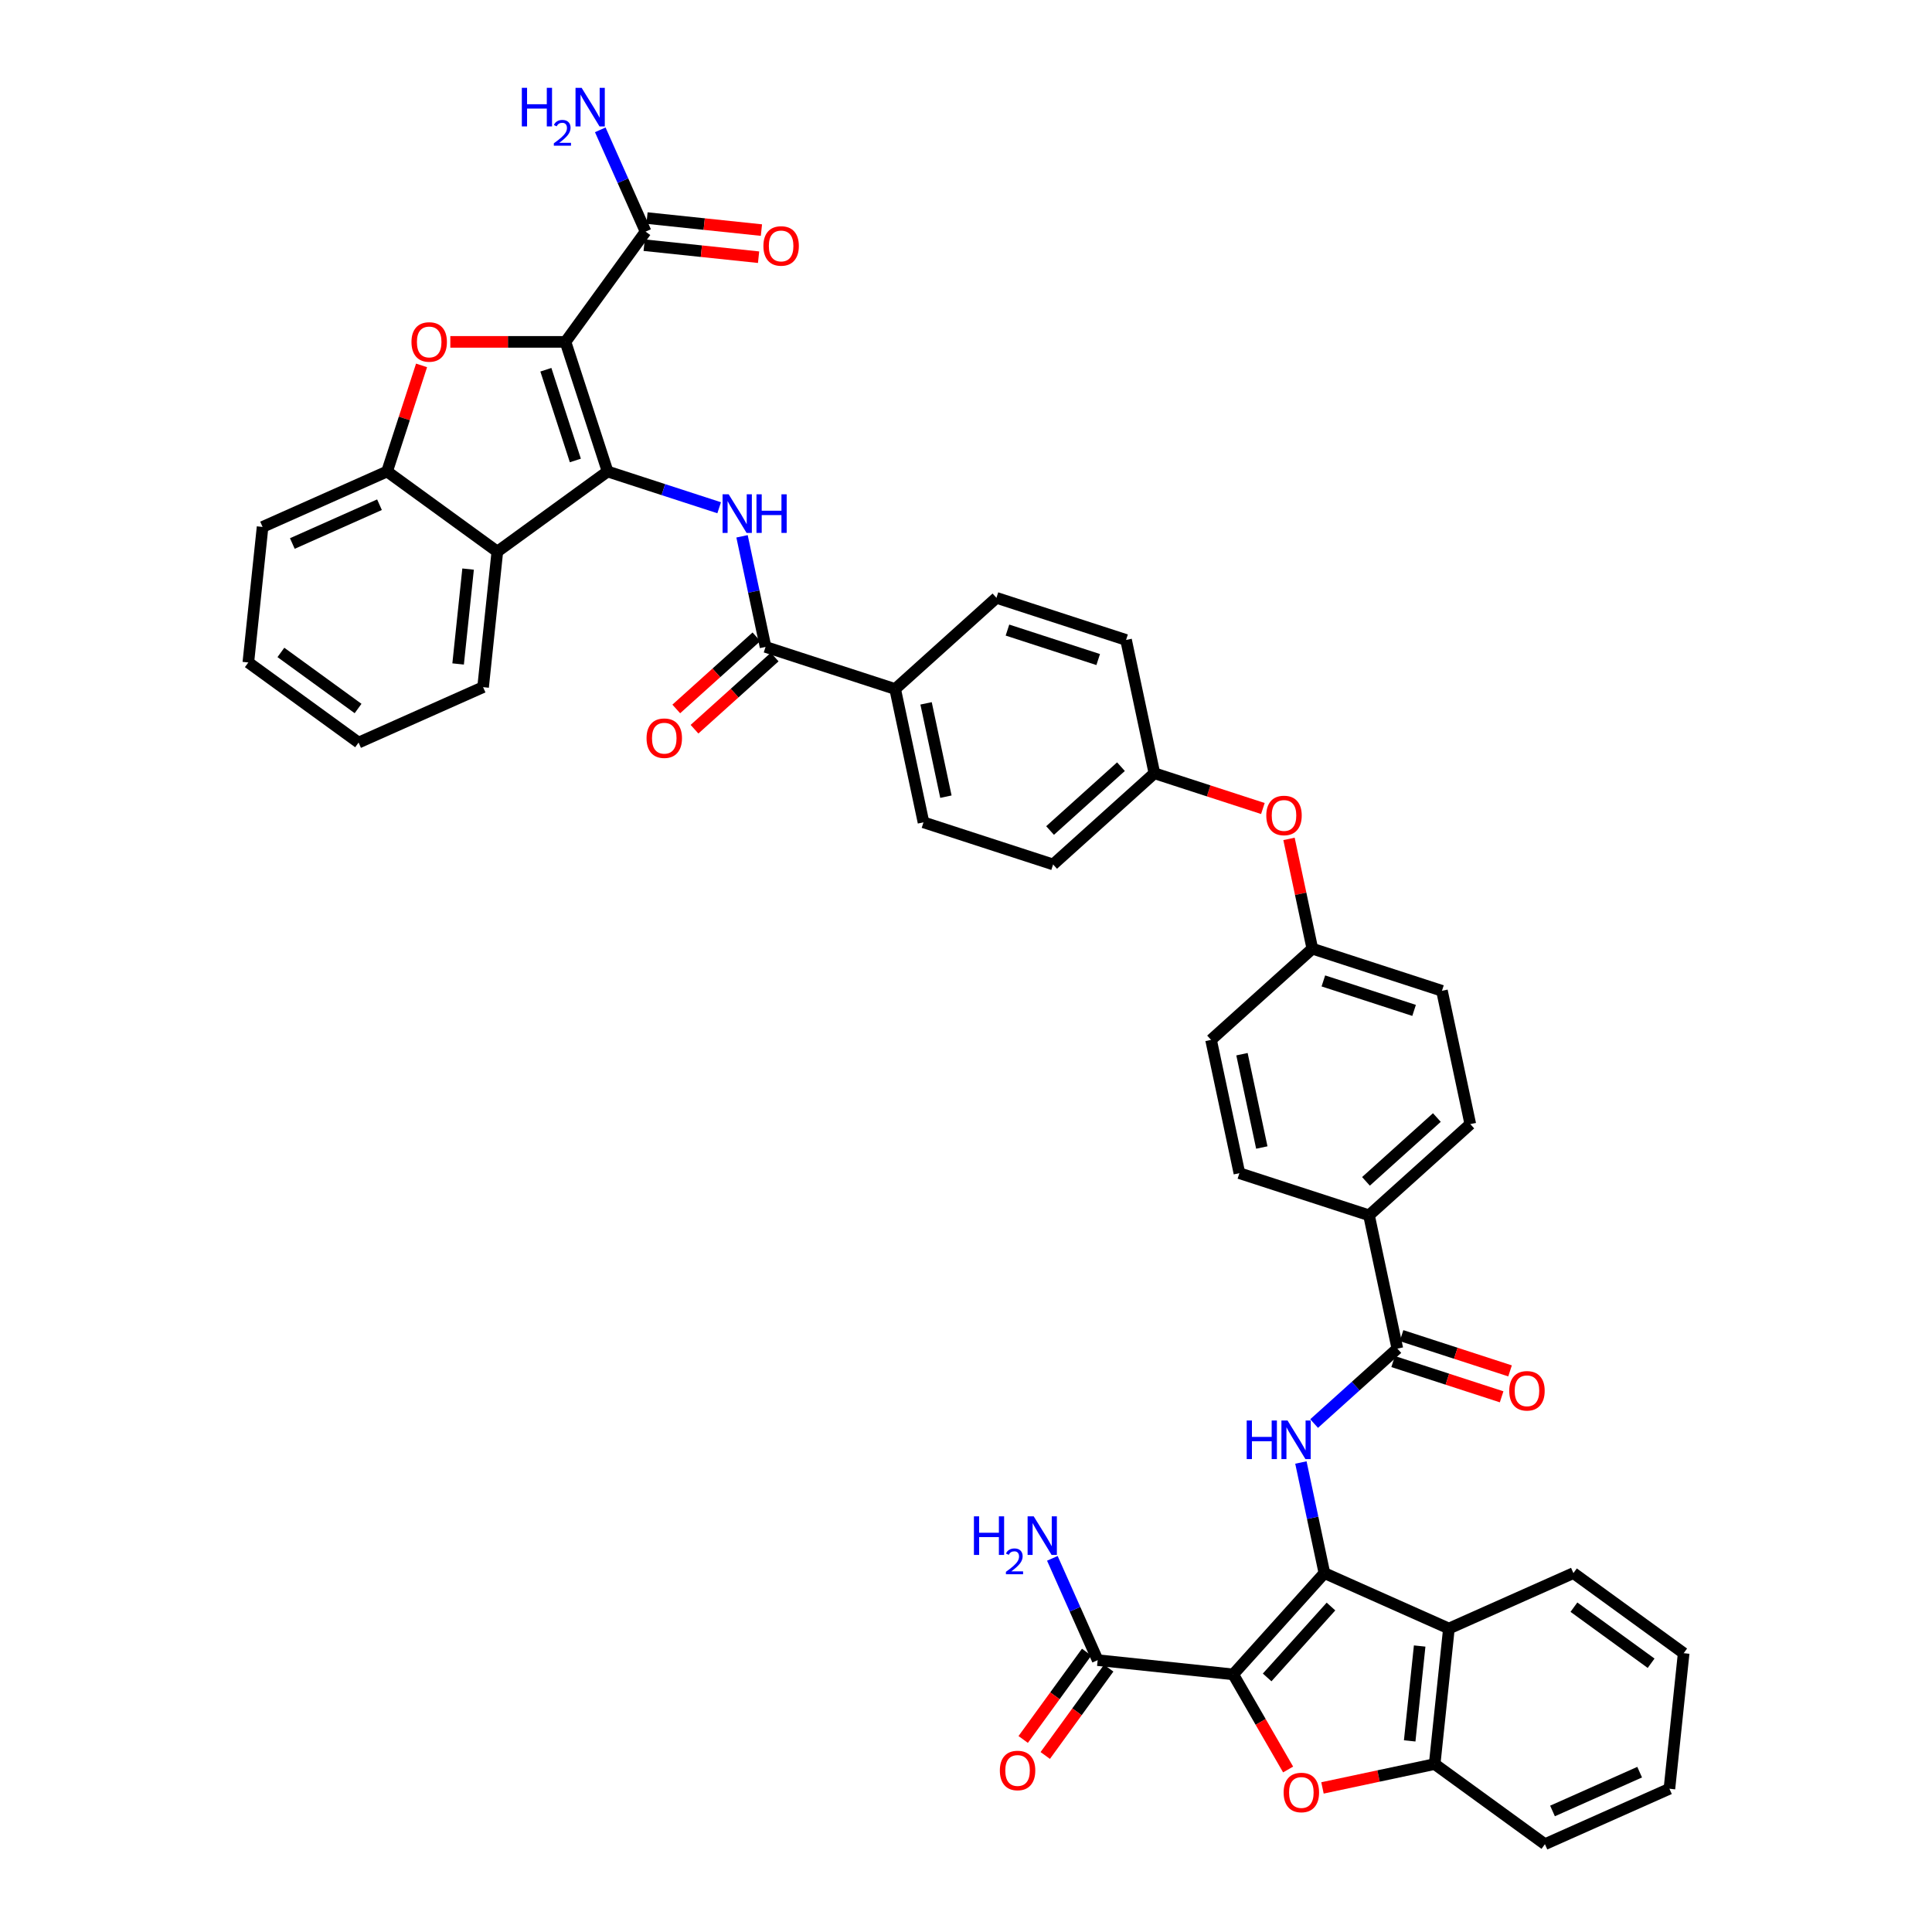 <?xml version='1.0' encoding='iso-8859-1'?>
<svg version='1.1' baseProfile='full'
              xmlns='http://www.w3.org/2000/svg'
                      xmlns:rdkit='http://www.rdkit.org/xml'
                      xmlns:xlink='http://www.w3.org/1999/xlink'
                  xml:space='preserve'
width='1000px' height='1000px' viewBox='0 0 1000 1000'>
<!-- END OF HEADER -->
<rect style='opacity:1.0;fill:#FFFFFF;stroke:none' width='1000' height='1000' x='0' y='0'> </rect>
<path class='bond-1' d='M 292.692,176.955 L 314.49,244.044' style='fill:none;fill-rule:evenodd;stroke:#000000;stroke-width:6px;stroke-linecap:butt;stroke-linejoin:miter;stroke-opacity:1' />
<path class='bond-1' d='M 282.544,191.378 L 297.803,238.34' style='fill:none;fill-rule:evenodd;stroke:#000000;stroke-width:6px;stroke-linecap:butt;stroke-linejoin:miter;stroke-opacity:1' />
<path class='bond-3' d='M 292.692,176.955 L 262.888,176.955' style='fill:none;fill-rule:evenodd;stroke:#000000;stroke-width:6px;stroke-linecap:butt;stroke-linejoin:miter;stroke-opacity:1' />
<path class='bond-3' d='M 262.888,176.955 L 233.084,176.955' style='fill:none;fill-rule:evenodd;stroke:#FF0000;stroke-width:6px;stroke-linecap:butt;stroke-linejoin:miter;stroke-opacity:1' />
<path class='bond-13' d='M 292.692,176.955 L 334.155,119.886' style='fill:none;fill-rule:evenodd;stroke:#000000;stroke-width:6px;stroke-linecap:butt;stroke-linejoin:miter;stroke-opacity:1' />
<path class='bond-0' d='M 638.308,866.658 L 685.51,814.236' style='fill:none;fill-rule:evenodd;stroke:#000000;stroke-width:6px;stroke-linecap:butt;stroke-linejoin:miter;stroke-opacity:1' />
<path class='bond-0' d='M 655.873,868.235 L 688.914,831.539' style='fill:none;fill-rule:evenodd;stroke:#000000;stroke-width:6px;stroke-linecap:butt;stroke-linejoin:miter;stroke-opacity:1' />
<path class='bond-4' d='M 638.308,866.658 L 652.519,891.271' style='fill:none;fill-rule:evenodd;stroke:#000000;stroke-width:6px;stroke-linecap:butt;stroke-linejoin:miter;stroke-opacity:1' />
<path class='bond-4' d='M 652.519,891.271 L 666.729,915.884' style='fill:none;fill-rule:evenodd;stroke:#FF0000;stroke-width:6px;stroke-linecap:butt;stroke-linejoin:miter;stroke-opacity:1' />
<path class='bond-14' d='M 638.308,866.658 L 568.154,859.285' style='fill:none;fill-rule:evenodd;stroke:#000000;stroke-width:6px;stroke-linecap:butt;stroke-linejoin:miter;stroke-opacity:1' />
<path class='bond-6' d='M 314.49,244.044 L 343.365,253.426' style='fill:none;fill-rule:evenodd;stroke:#000000;stroke-width:6px;stroke-linecap:butt;stroke-linejoin:miter;stroke-opacity:1' />
<path class='bond-6' d='M 343.365,253.426 L 372.239,262.807' style='fill:none;fill-rule:evenodd;stroke:#0000FF;stroke-width:6px;stroke-linecap:butt;stroke-linejoin:miter;stroke-opacity:1' />
<path class='bond-7' d='M 314.49,244.044 L 257.421,285.507' style='fill:none;fill-rule:evenodd;stroke:#000000;stroke-width:6px;stroke-linecap:butt;stroke-linejoin:miter;stroke-opacity:1' />
<path class='bond-2' d='M 685.51,814.236 L 679.426,785.612' style='fill:none;fill-rule:evenodd;stroke:#000000;stroke-width:6px;stroke-linecap:butt;stroke-linejoin:miter;stroke-opacity:1' />
<path class='bond-2' d='M 679.426,785.612 L 673.341,756.988' style='fill:none;fill-rule:evenodd;stroke:#0000FF;stroke-width:6px;stroke-linecap:butt;stroke-linejoin:miter;stroke-opacity:1' />
<path class='bond-8' d='M 685.51,814.236 L 749.952,842.928' style='fill:none;fill-rule:evenodd;stroke:#000000;stroke-width:6px;stroke-linecap:butt;stroke-linejoin:miter;stroke-opacity:1' />
<path class='bond-11' d='M 218.195,189.13 L 209.273,216.587' style='fill:none;fill-rule:evenodd;stroke:#FF0000;stroke-width:6px;stroke-linecap:butt;stroke-linejoin:miter;stroke-opacity:1' />
<path class='bond-11' d='M 209.273,216.587 L 200.352,244.044' style='fill:none;fill-rule:evenodd;stroke:#000000;stroke-width:6px;stroke-linecap:butt;stroke-linejoin:miter;stroke-opacity:1' />
<path class='bond-46' d='M 684.513,925.425 L 713.546,919.253' style='fill:none;fill-rule:evenodd;stroke:#FF0000;stroke-width:6px;stroke-linecap:butt;stroke-linejoin:miter;stroke-opacity:1' />
<path class='bond-46' d='M 713.546,919.253 L 742.579,913.082' style='fill:none;fill-rule:evenodd;stroke:#000000;stroke-width:6px;stroke-linecap:butt;stroke-linejoin:miter;stroke-opacity:1' />
<path class='bond-5' d='M 680.183,736.827 L 701.724,717.431' style='fill:none;fill-rule:evenodd;stroke:#0000FF;stroke-width:6px;stroke-linecap:butt;stroke-linejoin:miter;stroke-opacity:1' />
<path class='bond-5' d='M 701.724,717.431 L 723.266,698.035' style='fill:none;fill-rule:evenodd;stroke:#000000;stroke-width:6px;stroke-linecap:butt;stroke-linejoin:miter;stroke-opacity:1' />
<path class='bond-10' d='M 384.077,277.594 L 390.161,306.218' style='fill:none;fill-rule:evenodd;stroke:#0000FF;stroke-width:6px;stroke-linecap:butt;stroke-linejoin:miter;stroke-opacity:1' />
<path class='bond-10' d='M 390.161,306.218 L 396.245,334.842' style='fill:none;fill-rule:evenodd;stroke:#000000;stroke-width:6px;stroke-linecap:butt;stroke-linejoin:miter;stroke-opacity:1' />
<path class='bond-35' d='M 257.421,285.507 L 250.048,355.662' style='fill:none;fill-rule:evenodd;stroke:#000000;stroke-width:6px;stroke-linecap:butt;stroke-linejoin:miter;stroke-opacity:1' />
<path class='bond-35' d='M 242.284,294.555 L 237.123,343.664' style='fill:none;fill-rule:evenodd;stroke:#000000;stroke-width:6px;stroke-linecap:butt;stroke-linejoin:miter;stroke-opacity:1' />
<path class='bond-42' d='M 257.421,285.507 L 200.352,244.044' style='fill:none;fill-rule:evenodd;stroke:#000000;stroke-width:6px;stroke-linecap:butt;stroke-linejoin:miter;stroke-opacity:1' />
<path class='bond-12' d='M 749.952,842.928 L 742.579,913.082' style='fill:none;fill-rule:evenodd;stroke:#000000;stroke-width:6px;stroke-linecap:butt;stroke-linejoin:miter;stroke-opacity:1' />
<path class='bond-12' d='M 734.815,851.976 L 729.654,901.084' style='fill:none;fill-rule:evenodd;stroke:#000000;stroke-width:6px;stroke-linecap:butt;stroke-linejoin:miter;stroke-opacity:1' />
<path class='bond-34' d='M 749.952,842.928 L 814.395,814.236' style='fill:none;fill-rule:evenodd;stroke:#000000;stroke-width:6px;stroke-linecap:butt;stroke-linejoin:miter;stroke-opacity:1' />
<path class='bond-9' d='M 723.266,698.035 L 708.599,629.035' style='fill:none;fill-rule:evenodd;stroke:#000000;stroke-width:6px;stroke-linecap:butt;stroke-linejoin:miter;stroke-opacity:1' />
<path class='bond-17' d='M 721.086,704.744 L 749.163,713.866' style='fill:none;fill-rule:evenodd;stroke:#000000;stroke-width:6px;stroke-linecap:butt;stroke-linejoin:miter;stroke-opacity:1' />
<path class='bond-17' d='M 749.163,713.866 L 777.241,722.989' style='fill:none;fill-rule:evenodd;stroke:#FF0000;stroke-width:6px;stroke-linecap:butt;stroke-linejoin:miter;stroke-opacity:1' />
<path class='bond-17' d='M 725.446,691.326 L 753.523,700.449' style='fill:none;fill-rule:evenodd;stroke:#000000;stroke-width:6px;stroke-linecap:butt;stroke-linejoin:miter;stroke-opacity:1' />
<path class='bond-17' d='M 753.523,700.449 L 781.6,709.572' style='fill:none;fill-rule:evenodd;stroke:#FF0000;stroke-width:6px;stroke-linecap:butt;stroke-linejoin:miter;stroke-opacity:1' />
<path class='bond-15' d='M 396.245,334.842 L 463.334,356.64' style='fill:none;fill-rule:evenodd;stroke:#000000;stroke-width:6px;stroke-linecap:butt;stroke-linejoin:miter;stroke-opacity:1' />
<path class='bond-18' d='M 391.525,329.6 L 370.781,348.278' style='fill:none;fill-rule:evenodd;stroke:#000000;stroke-width:6px;stroke-linecap:butt;stroke-linejoin:miter;stroke-opacity:1' />
<path class='bond-18' d='M 370.781,348.278 L 350.037,366.956' style='fill:none;fill-rule:evenodd;stroke:#FF0000;stroke-width:6px;stroke-linecap:butt;stroke-linejoin:miter;stroke-opacity:1' />
<path class='bond-18' d='M 400.966,340.084 L 380.221,358.762' style='fill:none;fill-rule:evenodd;stroke:#000000;stroke-width:6px;stroke-linecap:butt;stroke-linejoin:miter;stroke-opacity:1' />
<path class='bond-18' d='M 380.221,358.762 L 359.477,377.44' style='fill:none;fill-rule:evenodd;stroke:#FF0000;stroke-width:6px;stroke-linecap:butt;stroke-linejoin:miter;stroke-opacity:1' />
<path class='bond-36' d='M 200.352,244.044 L 135.91,272.735' style='fill:none;fill-rule:evenodd;stroke:#000000;stroke-width:6px;stroke-linecap:butt;stroke-linejoin:miter;stroke-opacity:1' />
<path class='bond-36' d='M 196.424,261.236 L 151.314,281.32' style='fill:none;fill-rule:evenodd;stroke:#000000;stroke-width:6px;stroke-linecap:butt;stroke-linejoin:miter;stroke-opacity:1' />
<path class='bond-37' d='M 742.579,913.082 L 799.648,954.545' style='fill:none;fill-rule:evenodd;stroke:#000000;stroke-width:6px;stroke-linecap:butt;stroke-linejoin:miter;stroke-opacity:1' />
<path class='bond-19' d='M 333.418,126.901 L 363.028,130.014' style='fill:none;fill-rule:evenodd;stroke:#000000;stroke-width:6px;stroke-linecap:butt;stroke-linejoin:miter;stroke-opacity:1' />
<path class='bond-19' d='M 363.028,130.014 L 392.639,133.126' style='fill:none;fill-rule:evenodd;stroke:#FF0000;stroke-width:6px;stroke-linecap:butt;stroke-linejoin:miter;stroke-opacity:1' />
<path class='bond-19' d='M 334.892,112.87 L 364.503,115.983' style='fill:none;fill-rule:evenodd;stroke:#000000;stroke-width:6px;stroke-linecap:butt;stroke-linejoin:miter;stroke-opacity:1' />
<path class='bond-19' d='M 364.503,115.983 L 394.113,119.095' style='fill:none;fill-rule:evenodd;stroke:#FF0000;stroke-width:6px;stroke-linecap:butt;stroke-linejoin:miter;stroke-opacity:1' />
<path class='bond-26' d='M 334.155,119.886 L 322.425,93.541' style='fill:none;fill-rule:evenodd;stroke:#000000;stroke-width:6px;stroke-linecap:butt;stroke-linejoin:miter;stroke-opacity:1' />
<path class='bond-26' d='M 322.425,93.541 L 310.696,67.195' style='fill:none;fill-rule:evenodd;stroke:#0000FF;stroke-width:6px;stroke-linecap:butt;stroke-linejoin:miter;stroke-opacity:1' />
<path class='bond-20' d='M 562.447,855.138 L 546.025,877.74' style='fill:none;fill-rule:evenodd;stroke:#000000;stroke-width:6px;stroke-linecap:butt;stroke-linejoin:miter;stroke-opacity:1' />
<path class='bond-20' d='M 546.025,877.74 L 529.604,900.342' style='fill:none;fill-rule:evenodd;stroke:#FF0000;stroke-width:6px;stroke-linecap:butt;stroke-linejoin:miter;stroke-opacity:1' />
<path class='bond-20' d='M 573.86,863.431 L 557.439,886.033' style='fill:none;fill-rule:evenodd;stroke:#000000;stroke-width:6px;stroke-linecap:butt;stroke-linejoin:miter;stroke-opacity:1' />
<path class='bond-20' d='M 557.439,886.033 L 541.018,908.635' style='fill:none;fill-rule:evenodd;stroke:#FF0000;stroke-width:6px;stroke-linecap:butt;stroke-linejoin:miter;stroke-opacity:1' />
<path class='bond-27' d='M 568.154,859.285 L 556.424,832.939' style='fill:none;fill-rule:evenodd;stroke:#000000;stroke-width:6px;stroke-linecap:butt;stroke-linejoin:miter;stroke-opacity:1' />
<path class='bond-27' d='M 556.424,832.939 L 544.694,806.594' style='fill:none;fill-rule:evenodd;stroke:#0000FF;stroke-width:6px;stroke-linecap:butt;stroke-linejoin:miter;stroke-opacity:1' />
<path class='bond-23' d='M 463.334,356.64 L 478,425.64' style='fill:none;fill-rule:evenodd;stroke:#000000;stroke-width:6px;stroke-linecap:butt;stroke-linejoin:miter;stroke-opacity:1' />
<path class='bond-23' d='M 479.334,364.057 L 489.6,412.357' style='fill:none;fill-rule:evenodd;stroke:#000000;stroke-width:6px;stroke-linecap:butt;stroke-linejoin:miter;stroke-opacity:1' />
<path class='bond-24' d='M 463.334,356.64 L 515.756,309.439' style='fill:none;fill-rule:evenodd;stroke:#000000;stroke-width:6px;stroke-linecap:butt;stroke-linejoin:miter;stroke-opacity:1' />
<path class='bond-16' d='M 708.599,629.035 L 761.022,581.834' style='fill:none;fill-rule:evenodd;stroke:#000000;stroke-width:6px;stroke-linecap:butt;stroke-linejoin:miter;stroke-opacity:1' />
<path class='bond-16' d='M 707.022,611.47 L 743.718,578.429' style='fill:none;fill-rule:evenodd;stroke:#000000;stroke-width:6px;stroke-linecap:butt;stroke-linejoin:miter;stroke-opacity:1' />
<path class='bond-45' d='M 708.599,629.035 L 641.511,607.236' style='fill:none;fill-rule:evenodd;stroke:#000000;stroke-width:6px;stroke-linecap:butt;stroke-linejoin:miter;stroke-opacity:1' />
<path class='bond-21' d='M 653.666,418.483 L 625.589,409.36' style='fill:none;fill-rule:evenodd;stroke:#FF0000;stroke-width:6px;stroke-linecap:butt;stroke-linejoin:miter;stroke-opacity:1' />
<path class='bond-21' d='M 625.589,409.36 L 597.512,400.237' style='fill:none;fill-rule:evenodd;stroke:#000000;stroke-width:6px;stroke-linecap:butt;stroke-linejoin:miter;stroke-opacity:1' />
<path class='bond-28' d='M 667.188,434.211 L 673.227,462.623' style='fill:none;fill-rule:evenodd;stroke:#FF0000;stroke-width:6px;stroke-linecap:butt;stroke-linejoin:miter;stroke-opacity:1' />
<path class='bond-28' d='M 673.227,462.623 L 679.267,491.035' style='fill:none;fill-rule:evenodd;stroke:#000000;stroke-width:6px;stroke-linecap:butt;stroke-linejoin:miter;stroke-opacity:1' />
<path class='bond-22' d='M 761.022,581.834 L 746.355,512.834' style='fill:none;fill-rule:evenodd;stroke:#000000;stroke-width:6px;stroke-linecap:butt;stroke-linejoin:miter;stroke-opacity:1' />
<path class='bond-31' d='M 478,425.64 L 545.089,447.439' style='fill:none;fill-rule:evenodd;stroke:#000000;stroke-width:6px;stroke-linecap:butt;stroke-linejoin:miter;stroke-opacity:1' />
<path class='bond-33' d='M 515.756,309.439 L 582.845,331.237' style='fill:none;fill-rule:evenodd;stroke:#000000;stroke-width:6px;stroke-linecap:butt;stroke-linejoin:miter;stroke-opacity:1' />
<path class='bond-33' d='M 521.46,326.127 L 568.422,341.385' style='fill:none;fill-rule:evenodd;stroke:#000000;stroke-width:6px;stroke-linecap:butt;stroke-linejoin:miter;stroke-opacity:1' />
<path class='bond-25' d='M 641.511,607.236 L 626.844,538.237' style='fill:none;fill-rule:evenodd;stroke:#000000;stroke-width:6px;stroke-linecap:butt;stroke-linejoin:miter;stroke-opacity:1' />
<path class='bond-25' d='M 653.111,593.953 L 642.844,545.653' style='fill:none;fill-rule:evenodd;stroke:#000000;stroke-width:6px;stroke-linecap:butt;stroke-linejoin:miter;stroke-opacity:1' />
<path class='bond-30' d='M 679.267,491.035 L 626.844,538.237' style='fill:none;fill-rule:evenodd;stroke:#000000;stroke-width:6px;stroke-linecap:butt;stroke-linejoin:miter;stroke-opacity:1' />
<path class='bond-32' d='M 679.267,491.035 L 746.355,512.834' style='fill:none;fill-rule:evenodd;stroke:#000000;stroke-width:6px;stroke-linecap:butt;stroke-linejoin:miter;stroke-opacity:1' />
<path class='bond-32' d='M 684.97,507.723 L 731.932,522.982' style='fill:none;fill-rule:evenodd;stroke:#000000;stroke-width:6px;stroke-linecap:butt;stroke-linejoin:miter;stroke-opacity:1' />
<path class='bond-29' d='M 597.512,400.237 L 582.845,331.237' style='fill:none;fill-rule:evenodd;stroke:#000000;stroke-width:6px;stroke-linecap:butt;stroke-linejoin:miter;stroke-opacity:1' />
<path class='bond-44' d='M 597.512,400.237 L 545.089,447.439' style='fill:none;fill-rule:evenodd;stroke:#000000;stroke-width:6px;stroke-linecap:butt;stroke-linejoin:miter;stroke-opacity:1' />
<path class='bond-44' d='M 580.208,396.833 L 543.512,429.874' style='fill:none;fill-rule:evenodd;stroke:#000000;stroke-width:6px;stroke-linecap:butt;stroke-linejoin:miter;stroke-opacity:1' />
<path class='bond-39' d='M 814.395,814.236 L 871.464,855.699' style='fill:none;fill-rule:evenodd;stroke:#000000;stroke-width:6px;stroke-linecap:butt;stroke-linejoin:miter;stroke-opacity:1' />
<path class='bond-39' d='M 814.663,831.869 L 854.611,860.893' style='fill:none;fill-rule:evenodd;stroke:#000000;stroke-width:6px;stroke-linecap:butt;stroke-linejoin:miter;stroke-opacity:1' />
<path class='bond-38' d='M 250.048,355.662 L 185.605,384.353' style='fill:none;fill-rule:evenodd;stroke:#000000;stroke-width:6px;stroke-linecap:butt;stroke-linejoin:miter;stroke-opacity:1' />
<path class='bond-41' d='M 135.91,272.735 L 128.536,342.89' style='fill:none;fill-rule:evenodd;stroke:#000000;stroke-width:6px;stroke-linecap:butt;stroke-linejoin:miter;stroke-opacity:1' />
<path class='bond-47' d='M 799.648,954.545 L 864.09,925.854' style='fill:none;fill-rule:evenodd;stroke:#000000;stroke-width:6px;stroke-linecap:butt;stroke-linejoin:miter;stroke-opacity:1' />
<path class='bond-47' d='M 803.576,937.353 L 848.686,917.269' style='fill:none;fill-rule:evenodd;stroke:#000000;stroke-width:6px;stroke-linecap:butt;stroke-linejoin:miter;stroke-opacity:1' />
<path class='bond-43' d='M 185.605,384.353 L 128.536,342.89' style='fill:none;fill-rule:evenodd;stroke:#000000;stroke-width:6px;stroke-linecap:butt;stroke-linejoin:miter;stroke-opacity:1' />
<path class='bond-43' d='M 185.337,366.72 L 145.389,337.696' style='fill:none;fill-rule:evenodd;stroke:#000000;stroke-width:6px;stroke-linecap:butt;stroke-linejoin:miter;stroke-opacity:1' />
<path class='bond-40' d='M 871.464,855.699 L 864.09,925.854' style='fill:none;fill-rule:evenodd;stroke:#000000;stroke-width:6px;stroke-linecap:butt;stroke-linejoin:miter;stroke-opacity:1' />
<path  class='atom-4' d='M 212.98 177.011
Q 212.98 172.215, 215.35 169.534
Q 217.721 166.853, 222.151 166.853
Q 226.581 166.853, 228.951 169.534
Q 231.321 172.215, 231.321 177.011
Q 231.321 181.865, 228.923 184.63
Q 226.524 187.367, 222.151 187.367
Q 217.749 187.367, 215.35 184.63
Q 212.98 181.893, 212.98 177.011
M 222.151 185.109
Q 225.198 185.109, 226.835 183.078
Q 228.499 181.018, 228.499 177.011
Q 228.499 173.089, 226.835 171.114
Q 225.198 169.111, 222.151 169.111
Q 219.103 169.111, 217.438 171.086
Q 215.802 173.061, 215.802 177.011
Q 215.802 181.046, 217.438 183.078
Q 219.103 185.109, 222.151 185.109
' fill='#FF0000'/>
<path  class='atom-5' d='M 664.409 927.805
Q 664.409 923.008, 666.779 920.328
Q 669.149 917.647, 673.579 917.647
Q 678.009 917.647, 680.379 920.328
Q 682.749 923.008, 682.749 927.805
Q 682.749 932.658, 680.351 935.424
Q 677.953 938.161, 673.579 938.161
Q 669.177 938.161, 666.779 935.424
Q 664.409 932.687, 664.409 927.805
M 673.579 935.903
Q 676.626 935.903, 678.263 933.872
Q 679.928 931.812, 679.928 927.805
Q 679.928 923.883, 678.263 921.908
Q 676.626 919.905, 673.579 919.905
Q 670.532 919.905, 668.867 921.88
Q 667.23 923.855, 667.23 927.805
Q 667.23 931.84, 668.867 933.872
Q 670.532 935.903, 673.579 935.903
' fill='#FF0000'/>
<path  class='atom-6' d='M 645.293 735.247
L 648.002 735.247
L 648.002 743.741
L 658.216 743.741
L 658.216 735.247
L 660.925 735.247
L 660.925 755.225
L 658.216 755.225
L 658.216 745.998
L 648.002 745.998
L 648.002 755.225
L 645.293 755.225
L 645.293 735.247
' fill='#0000FF'/>
<path  class='atom-6' d='M 666.427 735.247
L 672.974 745.829
Q 673.623 746.873, 674.667 748.763
Q 675.711 750.654, 675.767 750.766
L 675.767 735.247
L 678.419 735.247
L 678.419 755.225
L 675.682 755.225
L 668.657 743.656
Q 667.838 742.302, 666.964 740.75
Q 666.117 739.198, 665.863 738.718
L 665.863 755.225
L 663.267 755.225
L 663.267 735.247
L 666.427 735.247
' fill='#0000FF'/>
<path  class='atom-7' d='M 377.163 255.853
L 383.709 266.435
Q 384.358 267.479, 385.402 269.369
Q 386.446 271.26, 386.503 271.373
L 386.503 255.853
L 389.155 255.853
L 389.155 275.831
L 386.418 275.831
L 379.392 264.262
Q 378.574 262.908, 377.699 261.356
Q 376.853 259.804, 376.599 259.324
L 376.599 275.831
L 374.003 275.831
L 374.003 255.853
L 377.163 255.853
' fill='#0000FF'/>
<path  class='atom-7' d='M 391.554 255.853
L 394.262 255.853
L 394.262 264.347
L 404.477 264.347
L 404.477 255.853
L 407.186 255.853
L 407.186 275.831
L 404.477 275.831
L 404.477 266.604
L 394.262 266.604
L 394.262 275.831
L 391.554 275.831
L 391.554 255.853
' fill='#0000FF'/>
<path  class='atom-18' d='M 781.184 719.89
Q 781.184 715.093, 783.554 712.412
Q 785.924 709.732, 790.354 709.732
Q 794.784 709.732, 797.155 712.412
Q 799.525 715.093, 799.525 719.89
Q 799.525 724.743, 797.126 727.508
Q 794.728 730.245, 790.354 730.245
Q 785.953 730.245, 783.554 727.508
Q 781.184 724.771, 781.184 719.89
M 790.354 727.988
Q 793.402 727.988, 795.038 725.956
Q 796.703 723.896, 796.703 719.89
Q 796.703 715.968, 795.038 713.992
Q 793.402 711.989, 790.354 711.989
Q 787.307 711.989, 785.642 713.964
Q 784.006 715.939, 784.006 719.89
Q 784.006 723.925, 785.642 725.956
Q 787.307 727.988, 790.354 727.988
' fill='#FF0000'/>
<path  class='atom-19' d='M 334.653 382.1
Q 334.653 377.303, 337.023 374.622
Q 339.393 371.942, 343.823 371.942
Q 348.253 371.942, 350.623 374.622
Q 352.993 377.303, 352.993 382.1
Q 352.993 386.953, 350.595 389.718
Q 348.197 392.455, 343.823 392.455
Q 339.421 392.455, 337.023 389.718
Q 334.653 386.981, 334.653 382.1
M 343.823 390.198
Q 346.87 390.198, 348.507 388.166
Q 350.172 386.106, 350.172 382.1
Q 350.172 378.178, 348.507 376.202
Q 346.87 374.199, 343.823 374.199
Q 340.776 374.199, 339.111 376.174
Q 337.474 378.149, 337.474 382.1
Q 337.474 386.135, 339.111 388.166
Q 340.776 390.198, 343.823 390.198
' fill='#FF0000'/>
<path  class='atom-20' d='M 395.139 127.316
Q 395.139 122.519, 397.51 119.838
Q 399.88 117.158, 404.31 117.158
Q 408.74 117.158, 411.11 119.838
Q 413.48 122.519, 413.48 127.316
Q 413.48 132.169, 411.082 134.934
Q 408.683 137.671, 404.31 137.671
Q 399.908 137.671, 397.51 134.934
Q 395.139 132.197, 395.139 127.316
M 404.31 135.414
Q 407.357 135.414, 408.994 133.382
Q 410.659 131.323, 410.659 127.316
Q 410.659 123.394, 408.994 121.419
Q 407.357 119.415, 404.31 119.415
Q 401.262 119.415, 399.598 121.39
Q 397.961 123.366, 397.961 127.316
Q 397.961 131.351, 399.598 133.382
Q 401.262 135.414, 404.31 135.414
' fill='#FF0000'/>
<path  class='atom-21' d='M 517.52 916.41
Q 517.52 911.613, 519.89 908.933
Q 522.26 906.252, 526.69 906.252
Q 531.12 906.252, 533.491 908.933
Q 535.861 911.613, 535.861 916.41
Q 535.861 921.263, 533.462 924.029
Q 531.064 926.766, 526.69 926.766
Q 522.289 926.766, 519.89 924.029
Q 517.52 921.292, 517.52 916.41
M 526.69 924.508
Q 529.738 924.508, 531.374 922.477
Q 533.039 920.417, 533.039 916.41
Q 533.039 912.488, 531.374 910.513
Q 529.738 908.509, 526.69 908.509
Q 523.643 908.509, 521.978 910.485
Q 520.342 912.46, 520.342 916.41
Q 520.342 920.445, 521.978 922.477
Q 523.643 924.508, 526.69 924.508
' fill='#FF0000'/>
<path  class='atom-22' d='M 655.43 422.092
Q 655.43 417.295, 657.8 414.615
Q 660.17 411.934, 664.6 411.934
Q 669.03 411.934, 671.4 414.615
Q 673.771 417.295, 673.771 422.092
Q 673.771 426.945, 671.372 429.711
Q 668.974 432.448, 664.6 432.448
Q 660.199 432.448, 657.8 429.711
Q 655.43 426.974, 655.43 422.092
M 664.6 430.19
Q 667.648 430.19, 669.284 428.159
Q 670.949 426.099, 670.949 422.092
Q 670.949 418.17, 669.284 416.195
Q 667.648 414.191, 664.6 414.191
Q 661.553 414.191, 659.888 416.167
Q 658.252 418.142, 658.252 422.092
Q 658.252 426.127, 659.888 428.159
Q 661.553 430.19, 664.6 430.19
' fill='#FF0000'/>
<path  class='atom-27' d='M 270.099 45.455
L 272.808 45.455
L 272.808 53.948
L 283.022 53.948
L 283.022 45.455
L 285.731 45.455
L 285.731 65.432
L 283.022 65.432
L 283.022 56.205
L 272.808 56.205
L 272.808 65.432
L 270.099 65.432
L 270.099 45.455
' fill='#0000FF'/>
<path  class='atom-27' d='M 286.699 64.731
Q 287.183 63.483, 288.338 62.794
Q 289.493 62.087, 291.094 62.087
Q 293.087 62.087, 294.204 63.167
Q 295.322 64.247, 295.322 66.165
Q 295.322 68.12, 293.869 69.945
Q 292.435 71.77, 289.455 73.931
L 295.545 73.931
L 295.545 75.421
L 286.662 75.421
L 286.662 74.173
Q 289.12 72.422, 290.573 71.119
Q 292.044 69.815, 292.752 68.642
Q 293.459 67.469, 293.459 66.258
Q 293.459 64.992, 292.826 64.284
Q 292.193 63.576, 291.094 63.576
Q 290.033 63.576, 289.325 64.005
Q 288.617 64.433, 288.115 65.383
L 286.699 64.731
' fill='#0000FF'/>
<path  class='atom-27' d='M 301.047 45.455
L 307.594 56.036
Q 308.243 57.08, 309.287 58.97
Q 310.331 60.861, 310.387 60.974
L 310.387 45.455
L 313.039 45.455
L 313.039 65.432
L 310.302 65.432
L 303.276 53.863
Q 302.458 52.509, 301.583 50.957
Q 300.737 49.405, 300.483 48.925
L 300.483 65.432
L 297.887 65.432
L 297.887 45.455
L 301.047 45.455
' fill='#0000FF'/>
<path  class='atom-28' d='M 504.098 784.853
L 506.806 784.853
L 506.806 793.346
L 517.021 793.346
L 517.021 784.853
L 519.729 784.853
L 519.729 804.831
L 517.021 804.831
L 517.021 795.604
L 506.806 795.604
L 506.806 804.831
L 504.098 804.831
L 504.098 784.853
' fill='#0000FF'/>
<path  class='atom-28' d='M 520.698 804.13
Q 521.182 802.882, 522.337 802.193
Q 523.491 801.485, 525.093 801.485
Q 527.086 801.485, 528.203 802.565
Q 529.32 803.646, 529.32 805.564
Q 529.32 807.519, 527.868 809.344
Q 526.434 811.169, 523.454 813.329
L 529.544 813.329
L 529.544 814.819
L 520.661 814.819
L 520.661 813.572
Q 523.119 811.821, 524.571 810.517
Q 526.043 809.214, 526.75 808.041
Q 527.458 806.867, 527.458 805.657
Q 527.458 804.39, 526.825 803.683
Q 526.192 802.975, 525.093 802.975
Q 524.031 802.975, 523.324 803.403
Q 522.616 803.832, 522.113 804.781
L 520.698 804.13
' fill='#0000FF'/>
<path  class='atom-28' d='M 535.046 784.853
L 541.592 795.434
Q 542.241 796.479, 543.285 798.369
Q 544.329 800.26, 544.386 800.372
L 544.386 784.853
L 547.038 784.853
L 547.038 804.831
L 544.301 804.831
L 537.275 793.262
Q 536.457 791.907, 535.582 790.356
Q 534.736 788.804, 534.482 788.324
L 534.482 804.831
L 531.886 804.831
L 531.886 784.853
L 535.046 784.853
' fill='#0000FF'/>
</svg>
